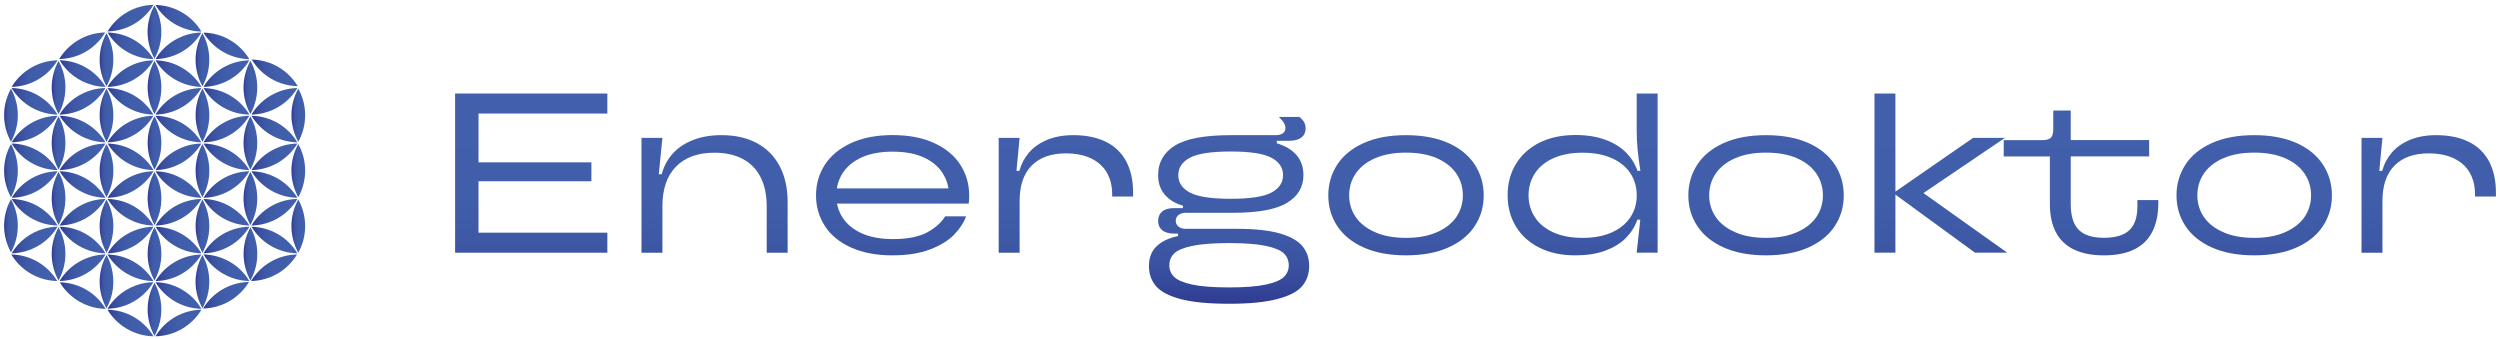 <?xml version="1.0" encoding="UTF-8"?> <svg xmlns="http://www.w3.org/2000/svg" width="332" height="45" viewBox="0 0 332 45" fill="none"> <path d="M60.438 33.55V12.42H80.657V15.08H63.547V30.9H80.657V33.56H60.438V33.55ZM63.117 24.07V21.56H78.537V24.07H63.117Z" fill="url(#paint0_linear_1419_14164)"></path> <path d="M85.188 33.549V18.309H87.968L87.487 23.139H87.877C88.138 22.129 88.608 21.239 89.278 20.469C89.948 19.699 90.838 19.079 91.948 18.629C93.058 18.179 94.338 17.949 95.808 17.949C97.638 17.949 99.207 18.299 100.518 19.009C101.828 19.709 102.827 20.729 103.537 22.059C104.237 23.389 104.598 24.979 104.598 26.829V33.559H101.818V27.399C101.818 25.889 101.547 24.599 101.007 23.539C100.467 22.469 99.677 21.659 98.638 21.109C97.597 20.559 96.347 20.279 94.877 20.279C92.688 20.279 90.987 20.889 89.778 22.119C88.567 23.349 87.968 25.109 87.968 27.399V33.559H85.188V33.549Z" fill="url(#paint1_linear_1419_14164)"></path> <path d="M118.507 33.91C116.377 33.91 114.547 33.559 113.017 32.869C111.487 32.179 110.327 31.229 109.547 30.019C108.767 28.809 108.367 27.45 108.367 25.95C108.367 24.45 108.757 23.079 109.547 21.869C110.337 20.659 111.487 19.709 113.017 19C114.547 18.299 116.387 17.939 118.537 17.939C120.687 17.939 122.527 18.29 124.057 19C125.587 19.7 126.747 20.659 127.527 21.869C128.307 23.079 128.707 24.439 128.707 25.95C128.707 26.309 128.687 26.669 128.647 27.04H110.627V25.019H126.627L126.027 26.38V25.959C126.027 24.849 125.737 23.86 125.167 22.97C124.597 22.079 123.747 21.39 122.637 20.89C121.517 20.39 120.157 20.14 118.547 20.14C116.937 20.14 115.577 20.39 114.457 20.89C113.337 21.39 112.497 22.09 111.917 22.97C111.347 23.86 111.057 24.849 111.057 25.959C111.057 27.069 111.347 28.059 111.917 28.929C112.487 29.799 113.337 30.489 114.467 31C115.597 31.5 116.967 31.75 118.567 31.75C120.517 31.75 122.037 31.449 123.127 30.859C124.217 30.269 125.007 29.559 125.517 28.73H128.297C127.997 29.57 127.457 30.39 126.697 31.169C125.937 31.95 124.867 32.609 123.497 33.13C122.117 33.65 120.457 33.91 118.507 33.91Z" fill="url(#paint2_linear_1419_14164)"></path> <path d="M132.625 33.549V18.309H135.405L134.985 22.689H135.375C135.615 21.779 136.045 20.969 136.655 20.259C137.265 19.549 138.075 18.979 139.065 18.569C140.065 18.159 141.215 17.949 142.525 17.949C144.235 17.949 145.685 18.249 146.875 18.839C148.065 19.429 148.955 20.299 149.565 21.439C150.165 22.579 150.475 23.949 150.475 25.559V26.099H147.695V25.769C147.695 24.679 147.455 23.729 146.985 22.919C146.515 22.109 145.815 21.479 144.885 21.029C143.955 20.589 142.845 20.369 141.535 20.369C139.585 20.369 138.075 20.909 137.005 21.989C135.935 23.069 135.405 24.639 135.405 26.709V33.559H132.625V33.549Z" fill="url(#paint3_linear_1419_14164)"></path> <path d="M163.208 40.339C160.488 40.339 158.358 40.129 156.798 39.719C155.238 39.309 154.148 38.729 153.518 37.999C152.898 37.269 152.578 36.379 152.578 35.359C152.578 34.249 152.908 33.369 153.578 32.719C154.238 32.069 155.198 31.609 156.448 31.349V31.019H155.908C155.218 31.019 154.698 30.869 154.338 30.569C153.978 30.269 153.798 29.859 153.798 29.329C153.798 28.809 153.978 28.399 154.338 28.089C154.698 27.779 155.218 27.639 155.908 27.639H157.088V27.309C156.078 27.029 155.278 26.539 154.688 25.859C154.098 25.179 153.798 24.309 153.798 23.259C153.798 21.569 154.538 20.259 156.018 19.339C157.498 18.409 159.988 17.949 163.488 17.949H169.378C169.818 17.949 170.148 17.869 170.378 17.689C170.598 17.519 170.708 17.289 170.708 17.009C170.708 16.789 170.638 16.559 170.508 16.329C170.378 16.099 170.148 15.829 169.828 15.529H172.548C172.868 15.769 173.088 16.019 173.208 16.269C173.328 16.519 173.388 16.789 173.388 17.069C173.388 17.569 173.198 17.969 172.828 18.259C172.458 18.549 171.898 18.699 171.158 18.699H169.558V19.029C170.708 19.369 171.578 19.899 172.188 20.609C172.788 21.319 173.098 22.209 173.098 23.249C173.098 24.819 172.378 26.049 170.928 26.929C169.478 27.819 167.068 28.259 163.688 28.259H157.468C157.068 28.259 156.748 28.359 156.498 28.559C156.258 28.759 156.138 29.019 156.138 29.339C156.138 29.639 156.258 29.889 156.498 30.089C156.738 30.289 157.058 30.389 157.468 30.389H164.318C166.688 30.389 168.588 30.599 169.988 31.009C171.398 31.419 172.388 31.989 172.978 32.709C173.558 33.429 173.858 34.299 173.858 35.309C173.858 36.359 173.548 37.249 172.938 37.979C172.328 38.709 171.238 39.289 169.668 39.699C168.068 40.129 165.928 40.339 163.208 40.339ZM163.208 38.169C165.318 38.169 166.958 38.039 168.118 37.789C169.278 37.539 170.068 37.199 170.498 36.779C170.928 36.359 171.148 35.839 171.148 35.239C171.148 34.619 170.938 34.089 170.518 33.669C170.098 33.249 169.298 32.909 168.138 32.659C166.978 32.409 165.328 32.279 163.218 32.279C161.108 32.279 159.468 32.409 158.298 32.659C157.128 32.909 156.338 33.249 155.918 33.669C155.498 34.089 155.288 34.619 155.288 35.239C155.288 35.839 155.498 36.359 155.938 36.779C156.368 37.199 157.168 37.539 158.318 37.789C159.468 38.039 161.098 38.169 163.208 38.169ZM163.448 26.399C166.028 26.399 167.828 26.119 168.848 25.569C169.878 25.019 170.388 24.249 170.388 23.259C170.388 22.269 169.878 21.499 168.848 20.949C167.818 20.399 166.018 20.119 163.448 20.119C160.848 20.119 159.038 20.399 158.018 20.949C156.988 21.499 156.478 22.269 156.478 23.259C156.478 24.249 156.988 25.019 158.018 25.569C159.038 26.119 160.848 26.399 163.448 26.399Z" fill="url(#paint4_linear_1419_14164)"></path> <path d="M186.718 33.909C184.528 33.909 182.648 33.559 181.108 32.869C179.558 32.179 178.388 31.229 177.588 30.019C176.788 28.809 176.398 27.449 176.398 25.949C176.398 24.449 176.798 23.079 177.588 21.859C178.378 20.639 179.558 19.689 181.108 18.989C182.658 18.299 184.528 17.949 186.718 17.949C188.908 17.949 190.778 18.299 192.328 18.989C193.878 19.679 195.048 20.639 195.848 21.859C196.638 23.079 197.038 24.439 197.038 25.949C197.038 27.459 196.638 28.819 195.848 30.019C195.058 31.229 193.878 32.179 192.328 32.869C190.788 33.559 188.908 33.909 186.718 33.909ZM186.718 31.589C188.328 31.589 189.698 31.339 190.838 30.829C191.978 30.329 192.828 29.649 193.408 28.809C193.978 27.959 194.268 27.009 194.268 25.939C194.268 24.869 193.978 23.909 193.408 23.059C192.838 22.209 191.978 21.529 190.838 21.019C189.698 20.519 188.328 20.269 186.718 20.269C185.108 20.269 183.738 20.519 182.598 21.019C181.458 21.519 180.608 22.199 180.028 23.059C179.448 23.919 179.168 24.879 179.168 25.939C179.168 26.999 179.458 27.959 180.028 28.809C180.598 29.649 181.458 30.329 182.598 30.829C183.738 31.339 185.108 31.589 186.718 31.589Z" fill="url(#paint5_linear_1419_14164)"></path> <path d="M209.211 33.91C207.361 33.91 205.761 33.57 204.411 32.88C203.061 32.2 202.021 31.26 201.301 30.06C200.581 28.86 200.211 27.49 200.211 25.94C200.211 24.39 200.571 23.01 201.301 21.8C202.021 20.59 203.061 19.65 204.411 18.96C205.761 18.28 207.361 17.93 209.211 17.93C210.721 17.93 212.041 18.14 213.161 18.55C214.291 18.96 215.201 19.52 215.911 20.23C216.611 20.93 217.131 21.75 217.451 22.68H217.841C217.661 21.49 217.531 20.51 217.461 19.74C217.391 18.97 217.351 18.13 217.351 17.22V12.42H220.131V33.55H217.351L217.831 29.17H217.441C217.121 30.1 216.601 30.91 215.901 31.62C215.201 32.32 214.281 32.88 213.151 33.3C212.031 33.71 210.721 33.91 209.211 33.91ZM210.171 31.59C211.701 31.59 213.001 31.34 214.081 30.85C215.161 30.36 215.971 29.68 216.531 28.83C217.081 27.98 217.361 27.01 217.361 25.95C217.361 24.86 217.081 23.89 216.531 23.04C215.981 22.19 215.161 21.51 214.081 21.02C213.001 20.53 211.701 20.28 210.171 20.28C208.641 20.28 207.341 20.53 206.261 21.02C205.181 21.51 204.371 22.19 203.821 23.04C203.271 23.9 202.991 24.87 202.991 25.95C202.991 27.02 203.271 27.98 203.821 28.83C204.371 29.68 205.191 30.36 206.261 30.85C207.341 31.34 208.641 31.59 210.171 31.59Z" fill="url(#paint6_linear_1419_14164)"></path> <path d="M234.531 33.909C232.341 33.909 230.461 33.559 228.921 32.869C227.371 32.179 226.201 31.229 225.401 30.019C224.601 28.809 224.211 27.449 224.211 25.949C224.211 24.449 224.611 23.079 225.401 21.859C226.191 20.639 227.371 19.689 228.921 18.989C230.471 18.299 232.341 17.949 234.531 17.949C236.721 17.949 238.591 18.299 240.141 18.989C241.691 19.679 242.861 20.639 243.661 21.859C244.461 23.079 244.851 24.439 244.851 25.949C244.851 27.459 244.451 28.819 243.661 30.019C242.871 31.229 241.691 32.179 240.141 32.869C238.591 33.559 236.721 33.909 234.531 33.909ZM234.531 31.589C236.141 31.589 237.511 31.339 238.651 30.829C239.791 30.329 240.641 29.649 241.221 28.809C241.791 27.959 242.081 27.009 242.081 25.939C242.081 24.869 241.791 23.909 241.221 23.059C240.651 22.209 239.791 21.529 238.651 21.019C237.511 20.519 236.141 20.269 234.531 20.269C232.921 20.269 231.551 20.519 230.411 21.019C229.271 21.519 228.421 22.199 227.841 23.059C227.261 23.919 226.981 24.879 226.981 25.939C226.981 26.999 227.271 27.959 227.841 28.809C228.411 29.649 229.271 30.329 230.411 30.829C231.551 31.339 232.921 31.589 234.531 31.589Z" fill="url(#paint7_linear_1419_14164)"></path> <path d="M248.93 33.55V12.42H251.71V33.55H248.93ZM262.27 33.55L251.43 25.64L262.02 18.31H266.25L254.84 26.04V25.22L266.55 33.55H262.27Z" fill="url(#paint8_linear_1419_14164)"></path> <path d="M279.404 33.91C277.814 33.91 276.484 33.65 275.424 33.14C274.354 32.63 273.554 31.86 273.024 30.85C272.494 29.83 272.224 28.59 272.224 27.12V20.78H266.094V18.61H271.194C271.754 18.61 272.144 18.5 272.354 18.29C272.564 18.08 272.674 17.69 272.674 17.13V14.68H274.994V18.6H285.404V20.77H274.994V27.11C274.994 28.16 275.154 29.01 275.464 29.66C275.774 30.31 276.254 30.8 276.894 31.11C277.534 31.42 278.374 31.58 279.404 31.58C280.434 31.58 281.274 31.43 281.924 31.13C282.574 30.83 283.064 30.38 283.374 29.77C283.684 29.16 283.844 28.4 283.844 27.48V26.57H286.624V26.93C286.624 28.46 286.354 29.74 285.824 30.78C285.294 31.82 284.494 32.6 283.424 33.12C282.354 33.65 281.014 33.91 279.404 33.91Z" fill="url(#paint9_linear_1419_14164)"></path> <path d="M299.359 33.909C297.169 33.909 295.289 33.559 293.749 32.869C292.199 32.179 291.029 31.229 290.229 30.019C289.429 28.809 289.039 27.449 289.039 25.949C289.039 24.449 289.439 23.079 290.229 21.859C291.019 20.639 292.199 19.689 293.749 18.989C295.299 18.299 297.169 17.949 299.359 17.949C301.549 17.949 303.419 18.299 304.969 18.989C306.519 19.679 307.689 20.639 308.489 21.859C309.279 23.079 309.679 24.439 309.679 25.949C309.679 27.459 309.279 28.819 308.489 30.019C307.699 31.229 306.519 32.179 304.969 32.869C303.429 33.559 301.559 33.909 299.359 33.909ZM299.359 31.589C300.969 31.589 302.339 31.339 303.479 30.829C304.619 30.329 305.469 29.649 306.049 28.809C306.619 27.959 306.909 27.009 306.909 25.939C306.909 24.869 306.619 23.909 306.049 23.059C305.479 22.209 304.619 21.529 303.479 21.019C302.339 20.519 300.969 20.269 299.359 20.269C297.749 20.269 296.379 20.519 295.239 21.019C294.099 21.519 293.249 22.199 292.669 23.059C292.089 23.919 291.809 24.879 291.809 25.939C291.809 26.999 292.099 27.959 292.669 28.809C293.239 29.649 294.099 30.329 295.239 30.829C296.379 31.339 297.749 31.589 299.359 31.589Z" fill="url(#paint10_linear_1419_14164)"></path> <path d="M313.609 33.549V18.309H316.389L315.969 22.689H316.359C316.599 21.779 317.029 20.969 317.639 20.259C318.249 19.549 319.059 18.979 320.049 18.569C321.039 18.159 322.199 17.949 323.509 17.949C325.219 17.949 326.669 18.249 327.859 18.839C329.049 19.429 329.939 20.299 330.549 21.439C331.149 22.579 331.459 23.949 331.459 25.559V26.099H328.679V25.769C328.679 24.679 328.439 23.729 327.969 22.919C327.499 22.099 326.799 21.479 325.869 21.029C324.939 20.589 323.829 20.369 322.519 20.369C320.569 20.369 319.059 20.909 317.989 21.989C316.919 23.069 316.389 24.639 316.389 26.709V33.559H313.609V33.549Z" fill="url(#paint11_linear_1419_14164)"></path> <path d="M20.648 22.59C21.898 20.511 24.168 19.11 26.748 19.061C25.498 21.14 23.238 22.541 20.648 22.59Z" fill="url(#paint12_linear_1419_14164)"></path> <path d="M20.519 22.511C19.939 21.461 19.609 20.261 19.609 18.981C19.609 17.701 19.939 16.501 20.519 15.451C21.099 16.501 21.429 17.701 21.429 18.981C21.429 20.261 21.099 21.461 20.519 22.511Z" fill="url(#paint13_linear_1419_14164)"></path> <path d="M20.389 22.59C17.799 22.541 15.539 21.14 14.289 19.061C16.869 19.11 19.129 20.511 20.389 22.59Z" fill="url(#paint14_linear_1419_14164)"></path> <path d="M20.389 22.74C19.139 24.82 16.869 26.22 14.289 26.27C15.539 24.19 17.799 22.79 20.389 22.74Z" fill="url(#paint15_linear_1419_14164)"></path> <path d="M19.609 26.35C19.609 25.07 19.939 23.87 20.519 22.82C21.099 23.87 21.429 25.07 21.429 26.35C21.429 27.63 21.099 28.83 20.519 29.88C19.939 28.83 19.609 27.63 19.609 26.35Z" fill="url(#paint16_linear_1419_14164)"></path> <path d="M26.756 26.27C24.166 26.22 21.906 24.82 20.656 22.74C23.236 22.79 25.496 24.19 26.756 26.27Z" fill="url(#paint17_linear_1419_14164)"></path> <path d="M25.977 22.661C25.977 21.381 26.307 20.181 26.887 19.131C27.467 20.181 27.797 21.381 27.797 22.661C27.797 23.941 27.467 25.141 26.887 26.191C26.307 25.151 25.977 23.941 25.977 22.661Z" fill="url(#paint18_linear_1419_14164)"></path> <path d="M38.703 22.661C38.703 21.381 39.033 20.181 39.613 19.131C40.193 20.181 40.523 21.381 40.523 22.661C40.523 23.941 40.193 25.141 39.613 26.191C39.043 25.151 38.703 23.941 38.703 22.661Z" fill="url(#paint19_linear_1419_14164)"></path> <path d="M20.648 15.371C23.238 15.421 25.498 16.821 26.748 18.901C24.168 18.861 21.908 17.451 20.648 15.371Z" fill="url(#paint20_linear_1419_14164)"></path> <path d="M27.016 4.33C29.606 4.38 31.866 5.78 33.116 7.86C30.536 7.81 28.276 6.41 27.016 4.33Z" fill="url(#paint21_linear_1419_14164)"></path> <path d="M20.648 0.66C23.238 0.71 25.498 2.11 26.748 4.19C24.168 4.14 21.908 2.74 20.648 0.66Z" fill="url(#paint22_linear_1419_14164)"></path> <path d="M14.273 18.901C15.523 16.821 17.793 15.421 20.373 15.371C19.123 17.451 16.863 18.861 14.273 18.901Z" fill="url(#paint23_linear_1419_14164)"></path> <path d="M15.054 22.661C15.054 23.941 14.724 25.141 14.144 26.191C13.564 25.141 13.234 23.941 13.234 22.661C13.234 21.381 13.564 20.181 14.144 19.131C14.724 20.181 15.054 21.391 15.054 22.661Z" fill="url(#paint24_linear_1419_14164)"></path> <path d="M2.367 22.661C2.367 23.941 2.037 25.141 1.457 26.191C0.877 25.141 0.547 23.941 0.547 22.661C0.547 21.381 0.877 20.181 1.457 19.131C2.037 20.181 2.367 21.391 2.367 22.661Z" fill="url(#paint25_linear_1419_14164)"></path> <path d="M20.389 29.95C17.799 29.9 15.539 28.5 14.289 26.42C16.869 26.47 19.129 27.88 20.389 29.95Z" fill="url(#paint26_linear_1419_14164)"></path> <path d="M14.037 41.02C11.447 40.97 9.188 39.57 7.938 37.49C10.527 37.54 12.787 38.94 14.037 41.02Z" fill="url(#paint27_linear_1419_14164)"></path> <path d="M26.756 26.42C25.496 28.5 23.236 29.9 20.656 29.95C21.906 27.87 24.166 26.47 26.756 26.42Z" fill="url(#paint28_linear_1419_14164)"></path> <path d="M33.069 37.441C31.809 39.521 29.549 40.921 26.969 40.971C28.219 38.891 30.479 37.491 33.069 37.441Z" fill="url(#paint29_linear_1419_14164)"></path> <path d="M33.123 22.74C31.873 24.82 29.603 26.22 27.023 26.27C28.273 24.19 30.533 22.79 33.123 22.74Z" fill="url(#paint30_linear_1419_14164)"></path> <path d="M39.444 33.791C38.194 35.871 35.924 37.271 33.344 37.321C34.594 35.241 36.854 33.841 39.444 33.791Z" fill="url(#paint31_linear_1419_14164)"></path> <path d="M27.016 19.061C29.606 19.11 31.866 20.511 33.116 22.59C30.536 22.541 28.276 21.14 27.016 19.061Z" fill="url(#paint32_linear_1419_14164)"></path> <path d="M33.438 7.91C36.028 7.96 38.288 9.36 39.538 11.44C36.958 11.4 34.688 9.99 33.438 7.91Z" fill="url(#paint33_linear_1419_14164)"></path> <path d="M25.977 15.302C25.977 14.021 26.307 12.822 26.887 11.771C27.467 12.822 27.797 14.021 27.797 15.302C27.797 16.581 27.467 17.782 26.887 18.831C26.307 17.782 25.977 16.581 25.977 15.302Z" fill="url(#paint34_linear_1419_14164)"></path> <path d="M38.703 15.302C38.703 14.021 39.033 12.822 39.613 11.771C40.193 12.822 40.523 14.021 40.523 15.302C40.523 16.581 40.193 17.782 39.613 18.831C39.043 17.782 38.703 16.581 38.703 15.302Z" fill="url(#paint35_linear_1419_14164)"></path> <path d="M20.648 15.221C21.898 13.141 24.168 11.741 26.748 11.691C25.498 13.771 23.238 15.171 20.648 15.221Z" fill="url(#paint36_linear_1419_14164)"></path> <path d="M14.289 4.171C15.539 2.091 17.809 0.691 20.389 0.641C19.129 2.721 16.869 4.121 14.289 4.171Z" fill="url(#paint37_linear_1419_14164)"></path> <path d="M14.273 11.691C16.863 11.741 19.123 13.141 20.373 15.221C17.793 15.171 15.533 13.771 14.273 11.691Z" fill="url(#paint38_linear_1419_14164)"></path> <path d="M15.054 15.302C15.054 16.581 14.724 17.782 14.144 18.831C13.564 17.782 13.234 16.581 13.234 15.302C13.234 14.021 13.564 12.822 14.144 11.771C14.724 12.812 15.054 14.021 15.054 15.302Z" fill="url(#paint39_linear_1419_14164)"></path> <path d="M2.367 15.302C2.367 16.581 2.037 17.782 1.457 18.831C0.877 17.782 0.547 16.581 0.547 15.302C0.547 14.021 0.877 12.822 1.457 11.771C2.037 12.812 2.367 14.021 2.367 15.302Z" fill="url(#paint40_linear_1419_14164)"></path> <path d="M7.906 22.59C9.156 20.511 11.426 19.11 14.006 19.061C12.756 21.14 10.496 22.541 7.906 22.59Z" fill="url(#paint41_linear_1419_14164)"></path> <path d="M1.547 11.54C2.797 9.46 5.067 8.06 7.647 8.01C6.387 10.09 4.127 11.49 1.547 11.54Z" fill="url(#paint42_linear_1419_14164)"></path> <path d="M14.014 26.27C11.424 26.22 9.164 24.82 7.914 22.74C10.494 22.79 12.754 24.19 14.014 26.27Z" fill="url(#paint43_linear_1419_14164)"></path> <path d="M7.6 37.321C5.01 37.271 2.75 35.871 1.5 33.791C4.08 33.841 6.35 35.241 7.6 37.321Z" fill="url(#paint44_linear_1419_14164)"></path> <path d="M15.054 30.03C15.054 31.31 14.724 32.51 14.144 33.56C13.564 32.51 13.234 31.31 13.234 30.03C13.234 28.75 13.564 27.55 14.144 26.5C14.724 27.55 15.054 28.75 15.054 30.03Z" fill="url(#paint45_linear_1419_14164)"></path> <path d="M2.367 29.981C2.367 31.261 2.037 32.461 1.457 33.511C0.877 32.461 0.547 31.261 0.547 29.981C0.547 28.701 0.877 27.501 1.457 26.451C2.037 27.501 2.367 28.701 2.367 29.981Z" fill="url(#paint46_linear_1419_14164)"></path> <path d="M20.389 30.111C19.139 32.191 16.869 33.591 14.289 33.641C15.539 31.561 17.799 30.161 20.389 30.111Z" fill="url(#paint47_linear_1419_14164)"></path> <path d="M26.756 33.641C24.166 33.591 21.906 32.191 20.656 30.111C23.236 30.161 25.496 31.561 26.756 33.641Z" fill="url(#paint48_linear_1419_14164)"></path> <path d="M25.977 30.03C25.977 28.75 26.307 27.55 26.887 26.5C27.467 27.55 27.797 28.75 27.797 30.03C27.797 31.31 27.467 32.51 26.887 33.56C26.307 32.51 25.977 31.31 25.977 30.03Z" fill="url(#paint49_linear_1419_14164)"></path> <path d="M38.703 30.03C38.703 28.75 39.033 27.55 39.613 26.5C40.193 27.55 40.523 28.75 40.523 30.03C40.523 31.31 40.193 32.51 39.613 33.56C39.043 32.51 38.703 31.31 38.703 30.03Z" fill="url(#paint50_linear_1419_14164)"></path> <path d="M33.123 29.95C30.533 29.9 28.273 28.5 27.023 26.42C29.603 26.47 31.863 27.88 33.123 29.95Z" fill="url(#paint51_linear_1419_14164)"></path> <path d="M27.016 18.901C28.276 16.821 30.536 15.421 33.116 15.371C31.866 17.451 29.606 18.861 27.016 18.901Z" fill="url(#paint52_linear_1419_14164)"></path> <path d="M20.519 15.14C19.939 14.09 19.609 12.89 19.609 11.61C19.609 10.33 19.939 9.13 20.519 8.08C21.099 9.13 21.429 10.33 21.429 11.61C21.429 12.89 21.099 14.1 20.519 15.14Z" fill="url(#paint53_linear_1419_14164)"></path> <path d="M14.014 18.901C11.424 18.851 9.164 17.451 7.914 15.371C10.494 15.421 12.754 16.821 14.014 18.901Z" fill="url(#paint54_linear_1419_14164)"></path> <path d="M14.014 26.42C12.764 28.5 10.494 29.9 7.914 29.95C9.164 27.87 11.424 26.47 14.014 26.42Z" fill="url(#paint55_linear_1419_14164)"></path> <path d="M20.519 30.191C21.099 31.241 21.429 32.441 21.429 33.721C21.429 35.001 21.099 36.201 20.519 37.251C19.939 36.201 19.609 35.001 19.609 33.721C19.609 32.441 19.939 31.231 20.519 30.191Z" fill="url(#paint56_linear_1419_14164)"></path> <path d="M32.344 26.35C32.344 25.07 32.674 23.87 33.254 22.82C33.834 23.87 34.164 25.07 34.164 26.35C34.164 27.63 33.834 28.83 33.254 29.88C32.674 28.83 32.344 27.63 32.344 26.35Z" fill="url(#paint57_linear_1419_14164)"></path> <path d="M32.344 18.981C32.344 17.701 32.674 16.501 33.254 15.451C33.834 16.501 34.164 17.701 34.164 18.981C34.164 20.261 33.834 21.461 33.254 22.511C32.674 21.461 32.344 20.261 32.344 18.981Z" fill="url(#paint58_linear_1419_14164)"></path> <path d="M29.613 14.251C28.503 13.611 27.633 12.721 27.023 11.691C29.613 11.741 31.873 13.141 33.123 15.221C31.923 15.201 30.713 14.891 29.613 14.251Z" fill="url(#paint59_linear_1419_14164)"></path> <path d="M23.246 10.56C22.136 9.92 21.266 9.03 20.656 8.01C23.236 8.06 25.496 9.46 26.756 11.54C25.556 11.52 24.346 11.2 23.246 10.56Z" fill="url(#paint60_linear_1419_14164)"></path> <path d="M17.783 10.56C16.693 11.19 15.493 11.52 14.273 11.54C15.523 9.46 17.793 8.05 20.383 8.01C19.763 9.06 18.873 9.93 17.783 10.56Z" fill="url(#paint61_linear_1419_14164)"></path> <path d="M11.416 14.251C10.306 14.891 9.106 15.201 7.906 15.221C9.156 13.141 11.426 11.741 14.006 11.691C13.396 12.721 12.526 13.611 11.416 14.251Z" fill="url(#paint62_linear_1419_14164)"></path> <path d="M11.377 6.871C10.267 7.511 9.067 7.821 7.867 7.841C9.117 5.761 11.387 4.361 13.967 4.311C13.357 5.341 12.477 6.231 11.377 6.871Z" fill="url(#paint63_linear_1419_14164)"></path> <path d="M8.687 18.981C8.687 20.261 8.357 21.461 7.777 22.511C7.197 21.461 6.867 20.261 6.867 18.981C6.867 17.701 7.197 16.501 7.777 15.451C8.357 16.501 8.687 17.701 8.687 18.981Z" fill="url(#paint64_linear_1419_14164)"></path> <path d="M8.687 26.35C8.687 27.63 8.357 28.83 7.777 29.88C7.197 28.83 6.867 27.63 6.867 26.35C6.867 25.07 7.197 23.87 7.777 22.82C8.357 23.87 8.687 25.07 8.687 26.35Z" fill="url(#paint65_linear_1419_14164)"></path> <path d="M11.416 31.081C12.506 31.711 13.386 32.591 14.016 33.641C11.426 33.591 9.156 32.191 7.906 30.111C9.126 30.121 10.336 30.451 11.416 31.081Z" fill="url(#paint66_linear_1419_14164)"></path> <path d="M17.783 34.771C18.873 35.401 19.753 36.281 20.383 37.331C17.793 37.281 15.533 35.881 14.273 33.801C15.473 33.811 16.683 34.131 17.783 34.771Z" fill="url(#paint67_linear_1419_14164)"></path> <path d="M23.248 34.771C24.348 34.131 25.558 33.821 26.748 33.801C25.498 35.881 23.238 37.281 20.648 37.331C21.268 36.301 22.138 35.411 23.248 34.771Z" fill="url(#paint68_linear_1419_14164)"></path> <path d="M17.783 42.101C18.873 42.731 19.753 43.611 20.383 44.661C17.793 44.611 15.533 43.211 14.273 41.131C15.473 41.151 16.683 41.461 17.783 42.101Z" fill="url(#paint69_linear_1419_14164)"></path> <path d="M23.248 42.101C24.348 41.461 25.558 41.151 26.748 41.131C25.498 43.211 23.238 44.611 20.648 44.661C21.268 43.631 22.138 42.741 23.248 42.101Z" fill="url(#paint70_linear_1419_14164)"></path> <path d="M27.016 33.641C27.646 32.591 28.526 31.711 29.616 31.081C30.726 30.441 31.926 30.131 33.126 30.111C31.866 32.191 29.606 33.591 27.016 33.641Z" fill="url(#paint71_linear_1419_14164)"></path> <path d="M33.391 29.95C34.011 28.92 34.881 28.03 35.991 27.39C37.061 26.77 38.271 26.44 39.501 26.42C38.241 28.51 35.981 29.91 33.391 29.95Z" fill="url(#paint72_linear_1419_14164)"></path> <path d="M33.391 22.74C35.981 22.79 38.241 24.19 39.491 26.27C36.911 26.22 34.651 24.82 33.391 22.74Z" fill="url(#paint73_linear_1419_14164)"></path> <path d="M39.498 19.061C38.248 21.14 35.978 22.541 33.398 22.59C34.648 20.511 36.908 19.11 39.498 19.061Z" fill="url(#paint74_linear_1419_14164)"></path> <path d="M33.391 15.371C35.981 15.421 38.241 16.821 39.491 18.901C36.911 18.861 34.651 17.451 33.391 15.371Z" fill="url(#paint75_linear_1419_14164)"></path> <path d="M33.391 15.221C34.641 13.141 36.911 11.741 39.491 11.691C38.161 13.911 35.821 15.171 33.391 15.221Z" fill="url(#paint76_linear_1419_14164)"></path> <path d="M32.344 11.61C32.344 10.38 32.664 9.16 33.254 8.08C33.834 9.13 34.164 10.33 34.164 11.61C34.164 12.89 33.834 14.09 33.254 15.14C32.674 14.1 32.344 12.89 32.344 11.61Z" fill="url(#paint77_linear_1419_14164)"></path> <path d="M27.016 11.54C28.266 9.46 30.536 8.06 33.116 8.01C31.786 10.23 29.446 11.49 27.016 11.54Z" fill="url(#paint78_linear_1419_14164)"></path> <path d="M26.884 4.4C27.464 5.45 27.794 6.65 27.794 7.93C27.794 9.21 27.464 10.41 26.884 11.46C25.714 9.33 25.634 6.67 26.884 4.4Z" fill="url(#paint79_linear_1419_14164)"></path> <path d="M20.648 7.85C21.898 5.77 24.168 4.37 26.748 4.32C25.418 6.54 23.078 7.8 20.648 7.85Z" fill="url(#paint80_linear_1419_14164)"></path> <path d="M16.879 6.88C15.809 6.26 14.919 5.38 14.289 4.32C16.879 4.37 19.139 5.77 20.389 7.85C19.189 7.83 17.989 7.52 16.879 6.88Z" fill="url(#paint81_linear_1419_14164)"></path> <path d="M14.144 11.46C13.564 10.41 13.234 9.21 13.234 7.93C13.234 6.65 13.564 5.45 14.144 4.4C15.394 6.67 15.314 9.33 14.144 11.46Z" fill="url(#paint82_linear_1419_14164)"></path> <path d="M12.264 11.29C10.434 10.8 8.894 9.64 7.914 8C10.504 8.05 12.764 9.45 14.024 11.54C13.434 11.53 12.844 11.45 12.264 11.29Z" fill="url(#paint83_linear_1419_14164)"></path> <path d="M8.437 13.5C8.287 14.08 8.057 14.63 7.777 15.15C7.197 14.1 6.867 12.9 6.867 11.62C6.867 10.34 7.197 9.14 7.777 8.09C8.697 9.74 8.937 11.66 8.437 13.5Z" fill="url(#paint84_linear_1419_14164)"></path> <path d="M1.539 11.691C4.129 11.741 6.389 13.141 7.639 15.221C5.219 15.171 2.879 13.911 1.539 11.691Z" fill="url(#paint85_linear_1419_14164)"></path> <path d="M5.049 17.931C3.979 18.551 2.769 18.881 1.539 18.901C2.799 16.821 5.059 15.421 7.649 15.371C7.019 16.421 6.139 17.301 5.049 17.931Z" fill="url(#paint86_linear_1419_14164)"></path> <path d="M7.647 22.59C5.057 22.541 2.797 21.14 1.547 19.061C4.127 19.11 6.387 20.511 7.647 22.59Z" fill="url(#paint87_linear_1419_14164)"></path> <path d="M1.547 26.27C2.797 24.19 5.067 22.79 7.647 22.74C6.387 24.82 4.127 26.22 1.547 26.27Z" fill="url(#paint88_linear_1419_14164)"></path> <path d="M7.647 29.95C5.057 29.9 2.797 28.5 1.547 26.42C4.127 26.47 6.387 27.88 7.647 29.95Z" fill="url(#paint89_linear_1419_14164)"></path> <path d="M8.687 33.721C8.687 34.951 8.367 36.171 7.777 37.251C7.197 36.201 6.867 35.001 6.867 33.721C6.867 32.441 7.197 31.241 7.777 30.191C8.357 31.231 8.687 32.441 8.687 33.721Z" fill="url(#paint90_linear_1419_14164)"></path> <path d="M14.014 33.791C12.764 35.871 10.494 37.271 7.914 37.321C9.244 35.101 11.584 33.841 14.014 33.791Z" fill="url(#paint91_linear_1419_14164)"></path> <path d="M14.804 35.511C15.294 37.351 15.064 39.261 14.144 40.931C13.564 39.881 13.234 38.681 13.234 37.401C13.234 36.121 13.564 34.911 14.144 33.871C14.434 34.381 14.654 34.931 14.804 35.511Z" fill="url(#paint92_linear_1419_14164)"></path> <path d="M18.626 37.721C19.206 37.561 19.796 37.481 20.376 37.471C19.126 39.551 16.856 40.961 14.266 41.001C15.256 39.381 16.796 38.211 18.626 37.721Z" fill="url(#paint93_linear_1419_14164)"></path> <path d="M24.158 38.45C25.228 39.071 26.118 39.95 26.748 41.011C24.158 40.961 21.898 39.56 20.648 37.48C21.868 37.49 23.068 37.821 24.158 38.45Z" fill="url(#paint94_linear_1419_14164)"></path> <path d="M26.224 35.511C26.384 34.931 26.605 34.381 26.884 33.871C27.465 34.921 27.794 36.121 27.794 37.401C27.794 38.681 27.465 39.881 26.884 40.931C25.965 39.271 25.724 37.351 26.224 35.511Z" fill="url(#paint95_linear_1419_14164)"></path> <path d="M33.123 37.321C30.543 37.271 28.273 35.871 27.023 33.791C29.443 33.841 31.783 35.101 33.123 37.321Z" fill="url(#paint96_linear_1419_14164)"></path> <path d="M33.259 30.191C33.839 31.241 34.169 32.441 34.169 33.721C34.169 35.001 33.839 36.201 33.259 37.251C32.009 34.981 32.089 32.311 33.259 30.191Z" fill="url(#paint97_linear_1419_14164)"></path> <path d="M39.498 33.641C36.908 33.591 34.648 32.191 33.398 30.111C35.818 30.161 38.158 31.421 39.498 33.641Z" fill="url(#paint98_linear_1419_14164)"></path> <path d="M20.513 7.781C19.343 5.651 19.253 2.991 20.513 0.721C21.433 2.381 21.673 4.301 21.183 6.141C21.023 6.721 20.803 7.271 20.513 7.781Z" fill="url(#paint99_linear_1419_14164)"></path> <path d="M7.649 30.102C6.399 32.182 4.129 33.592 1.539 33.642C2.519 32.012 4.059 30.852 5.889 30.352C6.479 30.202 7.069 30.112 7.649 30.102Z" fill="url(#paint100_linear_1419_14164)"></path> <path d="M20.517 37.551C20.797 38.061 21.027 38.611 21.177 39.191C21.667 41.031 21.437 42.951 20.517 44.611C19.267 42.341 19.347 39.681 20.517 37.551Z" fill="url(#paint101_linear_1419_14164)"></path> <defs> <linearGradient id="paint0_linear_1419_14164" x1="70.544" y1="40.907" x2="70.544" y2="12.934" gradientUnits="userSpaceOnUse"> <stop stop-color="#2D368F"></stop> <stop offset="0.034" stop-color="#303D93"></stop> <stop offset="0.123" stop-color="#364A9B"></stop> <stop offset="0.227" stop-color="#3B53A2"></stop> <stop offset="0.354" stop-color="#3E5AA7"></stop> <stop offset="0.531" stop-color="#405EAA"></stop> <stop offset="1" stop-color="#415FAB"></stop> </linearGradient> <linearGradient id="paint1_linear_1419_14164" x1="94.886" y1="40.906" x2="94.886" y2="12.933" gradientUnits="userSpaceOnUse"> <stop stop-color="#2D368F"></stop> <stop offset="0.034" stop-color="#303D93"></stop> <stop offset="0.123" stop-color="#364A9B"></stop> <stop offset="0.227" stop-color="#3B53A2"></stop> <stop offset="0.354" stop-color="#3E5AA7"></stop> <stop offset="0.531" stop-color="#405EAA"></stop> <stop offset="1" stop-color="#415FAB"></stop> </linearGradient> <linearGradient id="paint2_linear_1419_14164" x1="118.534" y1="40.906" x2="118.534" y2="12.933" gradientUnits="userSpaceOnUse"> <stop stop-color="#2D368F"></stop> <stop offset="0.034" stop-color="#303D93"></stop> <stop offset="0.123" stop-color="#364A9B"></stop> <stop offset="0.227" stop-color="#3B53A2"></stop> <stop offset="0.354" stop-color="#3E5AA7"></stop> <stop offset="0.531" stop-color="#405EAA"></stop> <stop offset="1" stop-color="#415FAB"></stop> </linearGradient> <linearGradient id="paint3_linear_1419_14164" x1="141.546" y1="40.906" x2="141.546" y2="12.933" gradientUnits="userSpaceOnUse"> <stop stop-color="#2D368F"></stop> <stop offset="0.034" stop-color="#303D93"></stop> <stop offset="0.123" stop-color="#364A9B"></stop> <stop offset="0.227" stop-color="#3B53A2"></stop> <stop offset="0.354" stop-color="#3E5AA7"></stop> <stop offset="0.531" stop-color="#405EAA"></stop> <stop offset="1" stop-color="#415FAB"></stop> </linearGradient> <linearGradient id="paint4_linear_1419_14164" x1="163.206" y1="40.906" x2="163.206" y2="12.933" gradientUnits="userSpaceOnUse"> <stop stop-color="#2D368F"></stop> <stop offset="0.034" stop-color="#303D93"></stop> <stop offset="0.123" stop-color="#364A9B"></stop> <stop offset="0.227" stop-color="#3B53A2"></stop> <stop offset="0.354" stop-color="#3E5AA7"></stop> <stop offset="0.531" stop-color="#405EAA"></stop> <stop offset="1" stop-color="#415FAB"></stop> </linearGradient> <linearGradient id="paint5_linear_1419_14164" x1="186.72" y1="40.906" x2="186.72" y2="12.933" gradientUnits="userSpaceOnUse"> <stop stop-color="#2D368F"></stop> <stop offset="0.034" stop-color="#303D93"></stop> <stop offset="0.123" stop-color="#364A9B"></stop> <stop offset="0.227" stop-color="#3B53A2"></stop> <stop offset="0.354" stop-color="#3E5AA7"></stop> <stop offset="0.531" stop-color="#405EAA"></stop> <stop offset="1" stop-color="#415FAB"></stop> </linearGradient> <linearGradient id="paint6_linear_1419_14164" x1="210.174" y1="40.907" x2="210.174" y2="12.934" gradientUnits="userSpaceOnUse"> <stop stop-color="#2D368F"></stop> <stop offset="0.034" stop-color="#303D93"></stop> <stop offset="0.123" stop-color="#364A9B"></stop> <stop offset="0.227" stop-color="#3B53A2"></stop> <stop offset="0.354" stop-color="#3E5AA7"></stop> <stop offset="0.531" stop-color="#405EAA"></stop> <stop offset="1" stop-color="#415FAB"></stop> </linearGradient> <linearGradient id="paint7_linear_1419_14164" x1="234.53" y1="40.906" x2="234.53" y2="12.933" gradientUnits="userSpaceOnUse"> <stop stop-color="#2D368F"></stop> <stop offset="0.034" stop-color="#303D93"></stop> <stop offset="0.123" stop-color="#364A9B"></stop> <stop offset="0.227" stop-color="#3B53A2"></stop> <stop offset="0.354" stop-color="#3E5AA7"></stop> <stop offset="0.531" stop-color="#405EAA"></stop> <stop offset="1" stop-color="#415FAB"></stop> </linearGradient> <linearGradient id="paint8_linear_1419_14164" x1="257.74" y1="40.907" x2="257.74" y2="12.934" gradientUnits="userSpaceOnUse"> <stop stop-color="#2D368F"></stop> <stop offset="0.034" stop-color="#303D93"></stop> <stop offset="0.123" stop-color="#364A9B"></stop> <stop offset="0.227" stop-color="#3B53A2"></stop> <stop offset="0.354" stop-color="#3E5AA7"></stop> <stop offset="0.531" stop-color="#405EAA"></stop> <stop offset="1" stop-color="#415FAB"></stop> </linearGradient> <linearGradient id="paint9_linear_1419_14164" x1="276.358" y1="40.907" x2="276.358" y2="12.933" gradientUnits="userSpaceOnUse"> <stop stop-color="#2D368F"></stop> <stop offset="0.034" stop-color="#303D93"></stop> <stop offset="0.123" stop-color="#364A9B"></stop> <stop offset="0.227" stop-color="#3B53A2"></stop> <stop offset="0.354" stop-color="#3E5AA7"></stop> <stop offset="0.531" stop-color="#405EAA"></stop> <stop offset="1" stop-color="#415FAB"></stop> </linearGradient> <linearGradient id="paint10_linear_1419_14164" x1="299.363" y1="40.906" x2="299.363" y2="12.933" gradientUnits="userSpaceOnUse"> <stop stop-color="#2D368F"></stop> <stop offset="0.034" stop-color="#303D93"></stop> <stop offset="0.123" stop-color="#364A9B"></stop> <stop offset="0.227" stop-color="#3B53A2"></stop> <stop offset="0.354" stop-color="#3E5AA7"></stop> <stop offset="0.531" stop-color="#405EAA"></stop> <stop offset="1" stop-color="#415FAB"></stop> </linearGradient> <linearGradient id="paint11_linear_1419_14164" x1="322.527" y1="40.906" x2="322.527" y2="12.933" gradientUnits="userSpaceOnUse"> <stop stop-color="#2D368F"></stop> <stop offset="0.034" stop-color="#303D93"></stop> <stop offset="0.123" stop-color="#364A9B"></stop> <stop offset="0.227" stop-color="#3B53A2"></stop> <stop offset="0.354" stop-color="#3E5AA7"></stop> <stop offset="0.531" stop-color="#405EAA"></stop> <stop offset="1" stop-color="#415FAB"></stop> </linearGradient> <linearGradient id="paint12_linear_1419_14164" x1="20.652" y1="20.823" x2="26.755" y2="20.823" gradientUnits="userSpaceOnUse"> <stop stop-color="#2D368F"></stop> <stop offset="0.034" stop-color="#303D93"></stop> <stop offset="0.123" stop-color="#364A9B"></stop> <stop offset="0.227" stop-color="#3B53A2"></stop> <stop offset="0.354" stop-color="#3E5AA7"></stop> <stop offset="0.531" stop-color="#405EAA"></stop> <stop offset="1" stop-color="#415FAB"></stop> </linearGradient> <linearGradient id="paint13_linear_1419_14164" x1="19.607" y1="18.982" x2="21.432" y2="18.982" gradientUnits="userSpaceOnUse"> <stop stop-color="#2D368F"></stop> <stop offset="0.034" stop-color="#303D93"></stop> <stop offset="0.123" stop-color="#364A9B"></stop> <stop offset="0.227" stop-color="#3B53A2"></stop> <stop offset="0.354" stop-color="#3E5AA7"></stop> <stop offset="0.531" stop-color="#405EAA"></stop> <stop offset="1" stop-color="#415FAB"></stop> </linearGradient> <linearGradient id="paint14_linear_1419_14164" x1="14.283" y1="20.823" x2="20.386" y2="20.823" gradientUnits="userSpaceOnUse"> <stop stop-color="#2D368F"></stop> <stop offset="0.034" stop-color="#303D93"></stop> <stop offset="0.123" stop-color="#364A9B"></stop> <stop offset="0.227" stop-color="#3B53A2"></stop> <stop offset="0.354" stop-color="#3E5AA7"></stop> <stop offset="0.531" stop-color="#405EAA"></stop> <stop offset="1" stop-color="#415FAB"></stop> </linearGradient> <linearGradient id="paint15_linear_1419_14164" x1="14.283" y1="24.506" x2="20.386" y2="24.506" gradientUnits="userSpaceOnUse"> <stop stop-color="#2D368F"></stop> <stop offset="0.034" stop-color="#303D93"></stop> <stop offset="0.123" stop-color="#364A9B"></stop> <stop offset="0.227" stop-color="#3B53A2"></stop> <stop offset="0.354" stop-color="#3E5AA7"></stop> <stop offset="0.531" stop-color="#405EAA"></stop> <stop offset="1" stop-color="#415FAB"></stop> </linearGradient> <linearGradient id="paint16_linear_1419_14164" x1="19.607" y1="26.348" x2="21.432" y2="26.348" gradientUnits="userSpaceOnUse"> <stop stop-color="#2D368F"></stop> <stop offset="0.034" stop-color="#303D93"></stop> <stop offset="0.123" stop-color="#364A9B"></stop> <stop offset="0.227" stop-color="#3B53A2"></stop> <stop offset="0.354" stop-color="#3E5AA7"></stop> <stop offset="0.531" stop-color="#405EAA"></stop> <stop offset="1" stop-color="#415FAB"></stop> </linearGradient> <linearGradient id="paint17_linear_1419_14164" x1="20.65" y1="24.506" x2="26.753" y2="24.506" gradientUnits="userSpaceOnUse"> <stop stop-color="#2D368F"></stop> <stop offset="0.034" stop-color="#303D93"></stop> <stop offset="0.123" stop-color="#364A9B"></stop> <stop offset="0.227" stop-color="#3B53A2"></stop> <stop offset="0.354" stop-color="#3E5AA7"></stop> <stop offset="0.531" stop-color="#405EAA"></stop> <stop offset="1" stop-color="#415FAB"></stop> </linearGradient> <linearGradient id="paint18_linear_1419_14164" x1="25.974" y1="22.666" x2="27.798" y2="22.666" gradientUnits="userSpaceOnUse"> <stop stop-color="#2D368F"></stop> <stop offset="0.034" stop-color="#303D93"></stop> <stop offset="0.123" stop-color="#364A9B"></stop> <stop offset="0.227" stop-color="#3B53A2"></stop> <stop offset="0.354" stop-color="#3E5AA7"></stop> <stop offset="0.531" stop-color="#405EAA"></stop> <stop offset="1" stop-color="#415FAB"></stop> </linearGradient> <linearGradient id="paint19_linear_1419_14164" x1="38.707" y1="22.666" x2="40.532" y2="22.666" gradientUnits="userSpaceOnUse"> <stop stop-color="#2D368F"></stop> <stop offset="0.034" stop-color="#303D93"></stop> <stop offset="0.123" stop-color="#364A9B"></stop> <stop offset="0.227" stop-color="#3B53A2"></stop> <stop offset="0.354" stop-color="#3E5AA7"></stop> <stop offset="0.531" stop-color="#405EAA"></stop> <stop offset="1" stop-color="#415FAB"></stop> </linearGradient> <linearGradient id="paint20_linear_1419_14164" x1="20.652" y1="17.14" x2="26.755" y2="17.14" gradientUnits="userSpaceOnUse"> <stop stop-color="#2D368F"></stop> <stop offset="0.034" stop-color="#303D93"></stop> <stop offset="0.123" stop-color="#364A9B"></stop> <stop offset="0.227" stop-color="#3B53A2"></stop> <stop offset="0.354" stop-color="#3E5AA7"></stop> <stop offset="0.531" stop-color="#405EAA"></stop> <stop offset="1" stop-color="#415FAB"></stop> </linearGradient> <linearGradient id="paint21_linear_1419_14164" x1="27.018" y1="6.091" x2="33.12" y2="6.091" gradientUnits="userSpaceOnUse"> <stop stop-color="#2D368F"></stop> <stop offset="0.034" stop-color="#303D93"></stop> <stop offset="0.123" stop-color="#364A9B"></stop> <stop offset="0.227" stop-color="#3B53A2"></stop> <stop offset="0.354" stop-color="#3E5AA7"></stop> <stop offset="0.531" stop-color="#405EAA"></stop> <stop offset="1" stop-color="#415FAB"></stop> </linearGradient> <linearGradient id="paint22_linear_1419_14164" x1="20.652" y1="2.424" x2="26.755" y2="2.424" gradientUnits="userSpaceOnUse"> <stop stop-color="#2D368F"></stop> <stop offset="0.034" stop-color="#303D93"></stop> <stop offset="0.123" stop-color="#364A9B"></stop> <stop offset="0.227" stop-color="#3B53A2"></stop> <stop offset="0.354" stop-color="#3E5AA7"></stop> <stop offset="0.531" stop-color="#405EAA"></stop> <stop offset="1" stop-color="#415FAB"></stop> </linearGradient> <linearGradient id="paint23_linear_1419_14164" x1="14.277" y1="17.14" x2="20.381" y2="17.14" gradientUnits="userSpaceOnUse"> <stop stop-color="#2D368F"></stop> <stop offset="0.034" stop-color="#303D93"></stop> <stop offset="0.123" stop-color="#364A9B"></stop> <stop offset="0.227" stop-color="#3B53A2"></stop> <stop offset="0.354" stop-color="#3E5AA7"></stop> <stop offset="0.531" stop-color="#405EAA"></stop> <stop offset="1" stop-color="#415FAB"></stop> </linearGradient> <linearGradient id="paint24_linear_1419_14164" x1="13.233" y1="22.666" x2="15.058" y2="22.666" gradientUnits="userSpaceOnUse"> <stop stop-color="#2D368F"></stop> <stop offset="0.034" stop-color="#303D93"></stop> <stop offset="0.123" stop-color="#364A9B"></stop> <stop offset="0.227" stop-color="#3B53A2"></stop> <stop offset="0.354" stop-color="#3E5AA7"></stop> <stop offset="0.531" stop-color="#405EAA"></stop> <stop offset="1" stop-color="#415FAB"></stop> </linearGradient> <linearGradient id="paint25_linear_1419_14164" x1="0.546" y1="22.666" x2="2.372" y2="22.666" gradientUnits="userSpaceOnUse"> <stop stop-color="#2D368F"></stop> <stop offset="0.034" stop-color="#303D93"></stop> <stop offset="0.123" stop-color="#364A9B"></stop> <stop offset="0.227" stop-color="#3B53A2"></stop> <stop offset="0.354" stop-color="#3E5AA7"></stop> <stop offset="0.531" stop-color="#405EAA"></stop> <stop offset="1" stop-color="#415FAB"></stop> </linearGradient> <linearGradient id="paint26_linear_1419_14164" x1="14.283" y1="28.19" x2="20.386" y2="28.19" gradientUnits="userSpaceOnUse"> <stop stop-color="#2D368F"></stop> <stop offset="0.034" stop-color="#303D93"></stop> <stop offset="0.123" stop-color="#364A9B"></stop> <stop offset="0.227" stop-color="#3B53A2"></stop> <stop offset="0.354" stop-color="#3E5AA7"></stop> <stop offset="0.531" stop-color="#405EAA"></stop> <stop offset="1" stop-color="#415FAB"></stop> </linearGradient> <linearGradient id="paint27_linear_1419_14164" x1="7.938" y1="39.257" x2="14.041" y2="39.257" gradientUnits="userSpaceOnUse"> <stop stop-color="#2D368F"></stop> <stop offset="0.034" stop-color="#303D93"></stop> <stop offset="0.123" stop-color="#364A9B"></stop> <stop offset="0.227" stop-color="#3B53A2"></stop> <stop offset="0.354" stop-color="#3E5AA7"></stop> <stop offset="0.531" stop-color="#405EAA"></stop> <stop offset="1" stop-color="#415FAB"></stop> </linearGradient> <linearGradient id="paint28_linear_1419_14164" x1="20.65" y1="28.19" x2="26.753" y2="28.19" gradientUnits="userSpaceOnUse"> <stop stop-color="#2D368F"></stop> <stop offset="0.034" stop-color="#303D93"></stop> <stop offset="0.123" stop-color="#364A9B"></stop> <stop offset="0.227" stop-color="#3B53A2"></stop> <stop offset="0.354" stop-color="#3E5AA7"></stop> <stop offset="0.531" stop-color="#405EAA"></stop> <stop offset="1" stop-color="#415FAB"></stop> </linearGradient> <linearGradient id="paint29_linear_1419_14164" x1="26.963" y1="39.211" x2="33.066" y2="39.211" gradientUnits="userSpaceOnUse"> <stop stop-color="#2D368F"></stop> <stop offset="0.034" stop-color="#303D93"></stop> <stop offset="0.123" stop-color="#364A9B"></stop> <stop offset="0.227" stop-color="#3B53A2"></stop> <stop offset="0.354" stop-color="#3E5AA7"></stop> <stop offset="0.531" stop-color="#405EAA"></stop> <stop offset="1" stop-color="#415FAB"></stop> </linearGradient> <linearGradient id="paint30_linear_1419_14164" x1="27.016" y1="24.506" x2="33.119" y2="24.506" gradientUnits="userSpaceOnUse"> <stop stop-color="#2D368F"></stop> <stop offset="0.034" stop-color="#303D93"></stop> <stop offset="0.123" stop-color="#364A9B"></stop> <stop offset="0.227" stop-color="#3B53A2"></stop> <stop offset="0.354" stop-color="#3E5AA7"></stop> <stop offset="0.531" stop-color="#405EAA"></stop> <stop offset="1" stop-color="#415FAB"></stop> </linearGradient> <linearGradient id="paint31_linear_1419_14164" x1="33.337" y1="35.556" x2="39.439" y2="35.556" gradientUnits="userSpaceOnUse"> <stop stop-color="#2D368F"></stop> <stop offset="0.034" stop-color="#303D93"></stop> <stop offset="0.123" stop-color="#364A9B"></stop> <stop offset="0.227" stop-color="#3B53A2"></stop> <stop offset="0.354" stop-color="#3E5AA7"></stop> <stop offset="0.531" stop-color="#405EAA"></stop> <stop offset="1" stop-color="#415FAB"></stop> </linearGradient> <linearGradient id="paint32_linear_1419_14164" x1="27.018" y1="20.823" x2="33.121" y2="20.823" gradientUnits="userSpaceOnUse"> <stop stop-color="#2D368F"></stop> <stop offset="0.034" stop-color="#303D93"></stop> <stop offset="0.123" stop-color="#364A9B"></stop> <stop offset="0.227" stop-color="#3B53A2"></stop> <stop offset="0.354" stop-color="#3E5AA7"></stop> <stop offset="0.531" stop-color="#405EAA"></stop> <stop offset="1" stop-color="#415FAB"></stop> </linearGradient> <linearGradient id="paint33_linear_1419_14164" x1="33.437" y1="9.678" x2="39.54" y2="9.678" gradientUnits="userSpaceOnUse"> <stop stop-color="#2D368F"></stop> <stop offset="0.034" stop-color="#303D93"></stop> <stop offset="0.123" stop-color="#364A9B"></stop> <stop offset="0.227" stop-color="#3B53A2"></stop> <stop offset="0.354" stop-color="#3E5AA7"></stop> <stop offset="0.531" stop-color="#405EAA"></stop> <stop offset="1" stop-color="#415FAB"></stop> </linearGradient> <linearGradient id="paint34_linear_1419_14164" x1="25.974" y1="15.299" x2="27.798" y2="15.299" gradientUnits="userSpaceOnUse"> <stop stop-color="#2D368F"></stop> <stop offset="0.034" stop-color="#303D93"></stop> <stop offset="0.123" stop-color="#364A9B"></stop> <stop offset="0.227" stop-color="#3B53A2"></stop> <stop offset="0.354" stop-color="#3E5AA7"></stop> <stop offset="0.531" stop-color="#405EAA"></stop> <stop offset="1" stop-color="#415FAB"></stop> </linearGradient> <linearGradient id="paint35_linear_1419_14164" x1="38.707" y1="15.299" x2="40.532" y2="15.299" gradientUnits="userSpaceOnUse"> <stop stop-color="#2D368F"></stop> <stop offset="0.034" stop-color="#303D93"></stop> <stop offset="0.123" stop-color="#364A9B"></stop> <stop offset="0.227" stop-color="#3B53A2"></stop> <stop offset="0.354" stop-color="#3E5AA7"></stop> <stop offset="0.531" stop-color="#405EAA"></stop> <stop offset="1" stop-color="#415FAB"></stop> </linearGradient> <linearGradient id="paint36_linear_1419_14164" x1="20.652" y1="13.457" x2="26.755" y2="13.457" gradientUnits="userSpaceOnUse"> <stop stop-color="#2D368F"></stop> <stop offset="0.034" stop-color="#303D93"></stop> <stop offset="0.123" stop-color="#364A9B"></stop> <stop offset="0.227" stop-color="#3B53A2"></stop> <stop offset="0.354" stop-color="#3E5AA7"></stop> <stop offset="0.531" stop-color="#405EAA"></stop> <stop offset="1" stop-color="#415FAB"></stop> </linearGradient> <linearGradient id="paint37_linear_1419_14164" x1="14.284" y1="2.408" x2="20.387" y2="2.408" gradientUnits="userSpaceOnUse"> <stop stop-color="#2D368F"></stop> <stop offset="0.034" stop-color="#303D93"></stop> <stop offset="0.123" stop-color="#364A9B"></stop> <stop offset="0.227" stop-color="#3B53A2"></stop> <stop offset="0.354" stop-color="#3E5AA7"></stop> <stop offset="0.531" stop-color="#405EAA"></stop> <stop offset="1" stop-color="#415FAB"></stop> </linearGradient> <linearGradient id="paint38_linear_1419_14164" x1="14.277" y1="13.457" x2="20.381" y2="13.457" gradientUnits="userSpaceOnUse"> <stop stop-color="#2D368F"></stop> <stop offset="0.034" stop-color="#303D93"></stop> <stop offset="0.123" stop-color="#364A9B"></stop> <stop offset="0.227" stop-color="#3B53A2"></stop> <stop offset="0.354" stop-color="#3E5AA7"></stop> <stop offset="0.531" stop-color="#405EAA"></stop> <stop offset="1" stop-color="#415FAB"></stop> </linearGradient> <linearGradient id="paint39_linear_1419_14164" x1="13.233" y1="15.299" x2="15.058" y2="15.299" gradientUnits="userSpaceOnUse"> <stop stop-color="#2D368F"></stop> <stop offset="0.034" stop-color="#303D93"></stop> <stop offset="0.123" stop-color="#364A9B"></stop> <stop offset="0.227" stop-color="#3B53A2"></stop> <stop offset="0.354" stop-color="#3E5AA7"></stop> <stop offset="0.531" stop-color="#405EAA"></stop> <stop offset="1" stop-color="#415FAB"></stop> </linearGradient> <linearGradient id="paint40_linear_1419_14164" x1="0.546" y1="15.299" x2="2.372" y2="15.299" gradientUnits="userSpaceOnUse"> <stop stop-color="#2D368F"></stop> <stop offset="0.034" stop-color="#303D93"></stop> <stop offset="0.123" stop-color="#364A9B"></stop> <stop offset="0.227" stop-color="#3B53A2"></stop> <stop offset="0.354" stop-color="#3E5AA7"></stop> <stop offset="0.531" stop-color="#405EAA"></stop> <stop offset="1" stop-color="#415FAB"></stop> </linearGradient> <linearGradient id="paint41_linear_1419_14164" x1="7.91" y1="20.823" x2="14.013" y2="20.823" gradientUnits="userSpaceOnUse"> <stop stop-color="#2D368F"></stop> <stop offset="0.034" stop-color="#303D93"></stop> <stop offset="0.123" stop-color="#364A9B"></stop> <stop offset="0.227" stop-color="#3B53A2"></stop> <stop offset="0.354" stop-color="#3E5AA7"></stop> <stop offset="0.531" stop-color="#405EAA"></stop> <stop offset="1" stop-color="#415FAB"></stop> </linearGradient> <linearGradient id="paint42_linear_1419_14164" x1="1.542" y1="9.774" x2="7.645" y2="9.774" gradientUnits="userSpaceOnUse"> <stop stop-color="#2D368F"></stop> <stop offset="0.034" stop-color="#303D93"></stop> <stop offset="0.123" stop-color="#364A9B"></stop> <stop offset="0.227" stop-color="#3B53A2"></stop> <stop offset="0.354" stop-color="#3E5AA7"></stop> <stop offset="0.531" stop-color="#405EAA"></stop> <stop offset="1" stop-color="#415FAB"></stop> </linearGradient> <linearGradient id="paint43_linear_1419_14164" x1="7.908" y1="24.506" x2="14.011" y2="24.506" gradientUnits="userSpaceOnUse"> <stop stop-color="#2D368F"></stop> <stop offset="0.034" stop-color="#303D93"></stop> <stop offset="0.123" stop-color="#364A9B"></stop> <stop offset="0.227" stop-color="#3B53A2"></stop> <stop offset="0.354" stop-color="#3E5AA7"></stop> <stop offset="0.531" stop-color="#405EAA"></stop> <stop offset="1" stop-color="#415FAB"></stop> </linearGradient> <linearGradient id="paint44_linear_1419_14164" x1="1.497" y1="35.556" x2="7.6" y2="35.556" gradientUnits="userSpaceOnUse"> <stop stop-color="#2D368F"></stop> <stop offset="0.034" stop-color="#303D93"></stop> <stop offset="0.123" stop-color="#364A9B"></stop> <stop offset="0.227" stop-color="#3B53A2"></stop> <stop offset="0.354" stop-color="#3E5AA7"></stop> <stop offset="0.531" stop-color="#405EAA"></stop> <stop offset="1" stop-color="#415FAB"></stop> </linearGradient> <linearGradient id="paint45_linear_1419_14164" x1="13.233" y1="30.032" x2="15.058" y2="30.032" gradientUnits="userSpaceOnUse"> <stop stop-color="#2D368F"></stop> <stop offset="0.034" stop-color="#303D93"></stop> <stop offset="0.123" stop-color="#364A9B"></stop> <stop offset="0.227" stop-color="#3B53A2"></stop> <stop offset="0.354" stop-color="#3E5AA7"></stop> <stop offset="0.531" stop-color="#405EAA"></stop> <stop offset="1" stop-color="#415FAB"></stop> </linearGradient> <linearGradient id="paint46_linear_1419_14164" x1="0.546" y1="29.985" x2="2.372" y2="29.985" gradientUnits="userSpaceOnUse"> <stop stop-color="#2D368F"></stop> <stop offset="0.034" stop-color="#303D93"></stop> <stop offset="0.123" stop-color="#364A9B"></stop> <stop offset="0.227" stop-color="#3B53A2"></stop> <stop offset="0.354" stop-color="#3E5AA7"></stop> <stop offset="0.531" stop-color="#405EAA"></stop> <stop offset="1" stop-color="#415FAB"></stop> </linearGradient> <linearGradient id="paint47_linear_1419_14164" x1="14.283" y1="31.875" x2="20.386" y2="31.875" gradientUnits="userSpaceOnUse"> <stop stop-color="#2D368F"></stop> <stop offset="0.034" stop-color="#303D93"></stop> <stop offset="0.123" stop-color="#364A9B"></stop> <stop offset="0.227" stop-color="#3B53A2"></stop> <stop offset="0.354" stop-color="#3E5AA7"></stop> <stop offset="0.531" stop-color="#405EAA"></stop> <stop offset="1" stop-color="#415FAB"></stop> </linearGradient> <linearGradient id="paint48_linear_1419_14164" x1="20.65" y1="31.875" x2="26.753" y2="31.875" gradientUnits="userSpaceOnUse"> <stop stop-color="#2D368F"></stop> <stop offset="0.034" stop-color="#303D93"></stop> <stop offset="0.123" stop-color="#364A9B"></stop> <stop offset="0.227" stop-color="#3B53A2"></stop> <stop offset="0.354" stop-color="#3E5AA7"></stop> <stop offset="0.531" stop-color="#405EAA"></stop> <stop offset="1" stop-color="#415FAB"></stop> </linearGradient> <linearGradient id="paint49_linear_1419_14164" x1="25.974" y1="30.032" x2="27.798" y2="30.032" gradientUnits="userSpaceOnUse"> <stop stop-color="#2D368F"></stop> <stop offset="0.034" stop-color="#303D93"></stop> <stop offset="0.123" stop-color="#364A9B"></stop> <stop offset="0.227" stop-color="#3B53A2"></stop> <stop offset="0.354" stop-color="#3E5AA7"></stop> <stop offset="0.531" stop-color="#405EAA"></stop> <stop offset="1" stop-color="#415FAB"></stop> </linearGradient> <linearGradient id="paint50_linear_1419_14164" x1="38.707" y1="30.032" x2="40.532" y2="30.032" gradientUnits="userSpaceOnUse"> <stop stop-color="#2D368F"></stop> <stop offset="0.034" stop-color="#303D93"></stop> <stop offset="0.123" stop-color="#364A9B"></stop> <stop offset="0.227" stop-color="#3B53A2"></stop> <stop offset="0.354" stop-color="#3E5AA7"></stop> <stop offset="0.531" stop-color="#405EAA"></stop> <stop offset="1" stop-color="#415FAB"></stop> </linearGradient> <linearGradient id="paint51_linear_1419_14164" x1="27.016" y1="28.19" x2="33.119" y2="28.19" gradientUnits="userSpaceOnUse"> <stop stop-color="#2D368F"></stop> <stop offset="0.034" stop-color="#303D93"></stop> <stop offset="0.123" stop-color="#364A9B"></stop> <stop offset="0.227" stop-color="#3B53A2"></stop> <stop offset="0.354" stop-color="#3E5AA7"></stop> <stop offset="0.531" stop-color="#405EAA"></stop> <stop offset="1" stop-color="#415FAB"></stop> </linearGradient> <linearGradient id="paint52_linear_1419_14164" x1="27.018" y1="17.14" x2="33.121" y2="17.14" gradientUnits="userSpaceOnUse"> <stop stop-color="#2D368F"></stop> <stop offset="0.034" stop-color="#303D93"></stop> <stop offset="0.123" stop-color="#364A9B"></stop> <stop offset="0.227" stop-color="#3B53A2"></stop> <stop offset="0.354" stop-color="#3E5AA7"></stop> <stop offset="0.531" stop-color="#405EAA"></stop> <stop offset="1" stop-color="#415FAB"></stop> </linearGradient> <linearGradient id="paint53_linear_1419_14164" x1="19.607" y1="11.614" x2="21.432" y2="11.614" gradientUnits="userSpaceOnUse"> <stop stop-color="#2D368F"></stop> <stop offset="0.034" stop-color="#303D93"></stop> <stop offset="0.123" stop-color="#364A9B"></stop> <stop offset="0.227" stop-color="#3B53A2"></stop> <stop offset="0.354" stop-color="#3E5AA7"></stop> <stop offset="0.531" stop-color="#405EAA"></stop> <stop offset="1" stop-color="#415FAB"></stop> </linearGradient> <linearGradient id="paint54_linear_1419_14164" x1="7.908" y1="17.14" x2="14.011" y2="17.14" gradientUnits="userSpaceOnUse"> <stop stop-color="#2D368F"></stop> <stop offset="0.034" stop-color="#303D93"></stop> <stop offset="0.123" stop-color="#364A9B"></stop> <stop offset="0.227" stop-color="#3B53A2"></stop> <stop offset="0.354" stop-color="#3E5AA7"></stop> <stop offset="0.531" stop-color="#405EAA"></stop> <stop offset="1" stop-color="#415FAB"></stop> </linearGradient> <linearGradient id="paint55_linear_1419_14164" x1="7.908" y1="28.19" x2="14.011" y2="28.19" gradientUnits="userSpaceOnUse"> <stop stop-color="#2D368F"></stop> <stop offset="0.034" stop-color="#303D93"></stop> <stop offset="0.123" stop-color="#364A9B"></stop> <stop offset="0.227" stop-color="#3B53A2"></stop> <stop offset="0.354" stop-color="#3E5AA7"></stop> <stop offset="0.531" stop-color="#405EAA"></stop> <stop offset="1" stop-color="#415FAB"></stop> </linearGradient> <linearGradient id="paint56_linear_1419_14164" x1="19.607" y1="33.717" x2="21.432" y2="33.717" gradientUnits="userSpaceOnUse"> <stop stop-color="#2D368F"></stop> <stop offset="0.034" stop-color="#303D93"></stop> <stop offset="0.123" stop-color="#364A9B"></stop> <stop offset="0.227" stop-color="#3B53A2"></stop> <stop offset="0.354" stop-color="#3E5AA7"></stop> <stop offset="0.531" stop-color="#405EAA"></stop> <stop offset="1" stop-color="#415FAB"></stop> </linearGradient> <linearGradient id="paint57_linear_1419_14164" x1="32.34" y1="26.348" x2="34.165" y2="26.348" gradientUnits="userSpaceOnUse"> <stop stop-color="#2D368F"></stop> <stop offset="0.034" stop-color="#303D93"></stop> <stop offset="0.123" stop-color="#364A9B"></stop> <stop offset="0.227" stop-color="#3B53A2"></stop> <stop offset="0.354" stop-color="#3E5AA7"></stop> <stop offset="0.531" stop-color="#405EAA"></stop> <stop offset="1" stop-color="#415FAB"></stop> </linearGradient> <linearGradient id="paint58_linear_1419_14164" x1="32.34" y1="18.982" x2="34.165" y2="18.982" gradientUnits="userSpaceOnUse"> <stop stop-color="#2D368F"></stop> <stop offset="0.034" stop-color="#303D93"></stop> <stop offset="0.123" stop-color="#364A9B"></stop> <stop offset="0.227" stop-color="#3B53A2"></stop> <stop offset="0.354" stop-color="#3E5AA7"></stop> <stop offset="0.531" stop-color="#405EAA"></stop> <stop offset="1" stop-color="#415FAB"></stop> </linearGradient> <linearGradient id="paint59_linear_1419_14164" x1="27.017" y1="13.456" x2="33.119" y2="13.456" gradientUnits="userSpaceOnUse"> <stop stop-color="#2D368F"></stop> <stop offset="0.034" stop-color="#303D93"></stop> <stop offset="0.123" stop-color="#364A9B"></stop> <stop offset="0.227" stop-color="#3B53A2"></stop> <stop offset="0.354" stop-color="#3E5AA7"></stop> <stop offset="0.531" stop-color="#405EAA"></stop> <stop offset="1" stop-color="#415FAB"></stop> </linearGradient> <linearGradient id="paint60_linear_1419_14164" x1="20.652" y1="9.771" x2="26.753" y2="9.771" gradientUnits="userSpaceOnUse"> <stop stop-color="#2D368F"></stop> <stop offset="0.034" stop-color="#303D93"></stop> <stop offset="0.123" stop-color="#364A9B"></stop> <stop offset="0.227" stop-color="#3B53A2"></stop> <stop offset="0.354" stop-color="#3E5AA7"></stop> <stop offset="0.531" stop-color="#405EAA"></stop> <stop offset="1" stop-color="#415FAB"></stop> </linearGradient> <linearGradient id="paint61_linear_1419_14164" x1="14.274" y1="9.774" x2="20.385" y2="9.774" gradientUnits="userSpaceOnUse"> <stop stop-color="#2D368F"></stop> <stop offset="0.034" stop-color="#303D93"></stop> <stop offset="0.123" stop-color="#364A9B"></stop> <stop offset="0.227" stop-color="#3B53A2"></stop> <stop offset="0.354" stop-color="#3E5AA7"></stop> <stop offset="0.531" stop-color="#405EAA"></stop> <stop offset="1" stop-color="#415FAB"></stop> </linearGradient> <linearGradient id="paint62_linear_1419_14164" x1="7.91" y1="13.457" x2="14.014" y2="13.457" gradientUnits="userSpaceOnUse"> <stop stop-color="#2D368F"></stop> <stop offset="0.034" stop-color="#303D93"></stop> <stop offset="0.123" stop-color="#364A9B"></stop> <stop offset="0.227" stop-color="#3B53A2"></stop> <stop offset="0.354" stop-color="#3E5AA7"></stop> <stop offset="0.531" stop-color="#405EAA"></stop> <stop offset="1" stop-color="#415FAB"></stop> </linearGradient> <linearGradient id="paint63_linear_1419_14164" x1="7.863" y1="6.075" x2="13.966" y2="6.075" gradientUnits="userSpaceOnUse"> <stop stop-color="#2D368F"></stop> <stop offset="0.034" stop-color="#303D93"></stop> <stop offset="0.123" stop-color="#364A9B"></stop> <stop offset="0.227" stop-color="#3B53A2"></stop> <stop offset="0.354" stop-color="#3E5AA7"></stop> <stop offset="0.531" stop-color="#405EAA"></stop> <stop offset="1" stop-color="#415FAB"></stop> </linearGradient> <linearGradient id="paint64_linear_1419_14164" x1="6.867" y1="18.982" x2="8.69" y2="18.982" gradientUnits="userSpaceOnUse"> <stop stop-color="#2D368F"></stop> <stop offset="0.034" stop-color="#303D93"></stop> <stop offset="0.123" stop-color="#364A9B"></stop> <stop offset="0.227" stop-color="#3B53A2"></stop> <stop offset="0.354" stop-color="#3E5AA7"></stop> <stop offset="0.531" stop-color="#405EAA"></stop> <stop offset="1" stop-color="#415FAB"></stop> </linearGradient> <linearGradient id="paint65_linear_1419_14164" x1="6.867" y1="26.348" x2="8.69" y2="26.348" gradientUnits="userSpaceOnUse"> <stop stop-color="#2D368F"></stop> <stop offset="0.034" stop-color="#303D93"></stop> <stop offset="0.123" stop-color="#364A9B"></stop> <stop offset="0.227" stop-color="#3B53A2"></stop> <stop offset="0.354" stop-color="#3E5AA7"></stop> <stop offset="0.531" stop-color="#405EAA"></stop> <stop offset="1" stop-color="#415FAB"></stop> </linearGradient> <linearGradient id="paint66_linear_1419_14164" x1="7.909" y1="31.873" x2="14.019" y2="31.873" gradientUnits="userSpaceOnUse"> <stop stop-color="#2D368F"></stop> <stop offset="0.034" stop-color="#303D93"></stop> <stop offset="0.123" stop-color="#364A9B"></stop> <stop offset="0.227" stop-color="#3B53A2"></stop> <stop offset="0.354" stop-color="#3E5AA7"></stop> <stop offset="0.531" stop-color="#405EAA"></stop> <stop offset="1" stop-color="#415FAB"></stop> </linearGradient> <linearGradient id="paint67_linear_1419_14164" x1="14.277" y1="35.558" x2="20.385" y2="35.558" gradientUnits="userSpaceOnUse"> <stop stop-color="#2D368F"></stop> <stop offset="0.034" stop-color="#303D93"></stop> <stop offset="0.123" stop-color="#364A9B"></stop> <stop offset="0.227" stop-color="#3B53A2"></stop> <stop offset="0.354" stop-color="#3E5AA7"></stop> <stop offset="0.531" stop-color="#405EAA"></stop> <stop offset="1" stop-color="#415FAB"></stop> </linearGradient> <linearGradient id="paint68_linear_1419_14164" x1="20.653" y1="35.559" x2="26.753" y2="35.559" gradientUnits="userSpaceOnUse"> <stop stop-color="#2D368F"></stop> <stop offset="0.034" stop-color="#303D93"></stop> <stop offset="0.123" stop-color="#364A9B"></stop> <stop offset="0.227" stop-color="#3B53A2"></stop> <stop offset="0.354" stop-color="#3E5AA7"></stop> <stop offset="0.531" stop-color="#405EAA"></stop> <stop offset="1" stop-color="#415FAB"></stop> </linearGradient> <linearGradient id="paint69_linear_1419_14164" x1="14.277" y1="42.892" x2="20.385" y2="42.892" gradientUnits="userSpaceOnUse"> <stop stop-color="#2D368F"></stop> <stop offset="0.034" stop-color="#303D93"></stop> <stop offset="0.123" stop-color="#364A9B"></stop> <stop offset="0.227" stop-color="#3B53A2"></stop> <stop offset="0.354" stop-color="#3E5AA7"></stop> <stop offset="0.531" stop-color="#405EAA"></stop> <stop offset="1" stop-color="#415FAB"></stop> </linearGradient> <linearGradient id="paint70_linear_1419_14164" x1="20.653" y1="42.893" x2="26.753" y2="42.893" gradientUnits="userSpaceOnUse"> <stop stop-color="#2D368F"></stop> <stop offset="0.034" stop-color="#303D93"></stop> <stop offset="0.123" stop-color="#364A9B"></stop> <stop offset="0.227" stop-color="#3B53A2"></stop> <stop offset="0.354" stop-color="#3E5AA7"></stop> <stop offset="0.531" stop-color="#405EAA"></stop> <stop offset="1" stop-color="#415FAB"></stop> </linearGradient> <linearGradient id="paint71_linear_1419_14164" x1="27.015" y1="31.876" x2="33.121" y2="31.876" gradientUnits="userSpaceOnUse"> <stop stop-color="#2D368F"></stop> <stop offset="0.034" stop-color="#303D93"></stop> <stop offset="0.123" stop-color="#364A9B"></stop> <stop offset="0.227" stop-color="#3B53A2"></stop> <stop offset="0.354" stop-color="#3E5AA7"></stop> <stop offset="0.531" stop-color="#405EAA"></stop> <stop offset="1" stop-color="#415FAB"></stop> </linearGradient> <linearGradient id="paint72_linear_1419_14164" x1="33.392" y1="28.191" x2="39.495" y2="28.191" gradientUnits="userSpaceOnUse"> <stop stop-color="#2D368F"></stop> <stop offset="0.034" stop-color="#303D93"></stop> <stop offset="0.123" stop-color="#364A9B"></stop> <stop offset="0.227" stop-color="#3B53A2"></stop> <stop offset="0.354" stop-color="#3E5AA7"></stop> <stop offset="0.531" stop-color="#405EAA"></stop> <stop offset="1" stop-color="#415FAB"></stop> </linearGradient> <linearGradient id="paint73_linear_1419_14164" x1="33.392" y1="24.506" x2="39.496" y2="24.506" gradientUnits="userSpaceOnUse"> <stop stop-color="#2D368F"></stop> <stop offset="0.034" stop-color="#303D93"></stop> <stop offset="0.123" stop-color="#364A9B"></stop> <stop offset="0.227" stop-color="#3B53A2"></stop> <stop offset="0.354" stop-color="#3E5AA7"></stop> <stop offset="0.531" stop-color="#405EAA"></stop> <stop offset="1" stop-color="#415FAB"></stop> </linearGradient> <linearGradient id="paint74_linear_1419_14164" x1="33.39" y1="20.823" x2="39.493" y2="20.823" gradientUnits="userSpaceOnUse"> <stop stop-color="#2D368F"></stop> <stop offset="0.034" stop-color="#303D93"></stop> <stop offset="0.123" stop-color="#364A9B"></stop> <stop offset="0.227" stop-color="#3B53A2"></stop> <stop offset="0.354" stop-color="#3E5AA7"></stop> <stop offset="0.531" stop-color="#405EAA"></stop> <stop offset="1" stop-color="#415FAB"></stop> </linearGradient> <linearGradient id="paint75_linear_1419_14164" x1="33.392" y1="17.14" x2="39.496" y2="17.14" gradientUnits="userSpaceOnUse"> <stop stop-color="#2D368F"></stop> <stop offset="0.034" stop-color="#303D93"></stop> <stop offset="0.123" stop-color="#364A9B"></stop> <stop offset="0.227" stop-color="#3B53A2"></stop> <stop offset="0.354" stop-color="#3E5AA7"></stop> <stop offset="0.531" stop-color="#405EAA"></stop> <stop offset="1" stop-color="#415FAB"></stop> </linearGradient> <linearGradient id="paint76_linear_1419_14164" x1="33.393" y1="13.456" x2="39.496" y2="13.456" gradientUnits="userSpaceOnUse"> <stop stop-color="#2D368F"></stop> <stop offset="0.034" stop-color="#303D93"></stop> <stop offset="0.123" stop-color="#364A9B"></stop> <stop offset="0.227" stop-color="#3B53A2"></stop> <stop offset="0.354" stop-color="#3E5AA7"></stop> <stop offset="0.531" stop-color="#405EAA"></stop> <stop offset="1" stop-color="#415FAB"></stop> </linearGradient> <linearGradient id="paint77_linear_1419_14164" x1="32.34" y1="11.614" x2="34.165" y2="11.614" gradientUnits="userSpaceOnUse"> <stop stop-color="#2D368F"></stop> <stop offset="0.034" stop-color="#303D93"></stop> <stop offset="0.123" stop-color="#364A9B"></stop> <stop offset="0.227" stop-color="#3B53A2"></stop> <stop offset="0.354" stop-color="#3E5AA7"></stop> <stop offset="0.531" stop-color="#405EAA"></stop> <stop offset="1" stop-color="#415FAB"></stop> </linearGradient> <linearGradient id="paint78_linear_1419_14164" x1="27.019" y1="9.771" x2="33.121" y2="9.771" gradientUnits="userSpaceOnUse"> <stop stop-color="#2D368F"></stop> <stop offset="0.034" stop-color="#303D93"></stop> <stop offset="0.123" stop-color="#364A9B"></stop> <stop offset="0.227" stop-color="#3B53A2"></stop> <stop offset="0.354" stop-color="#3E5AA7"></stop> <stop offset="0.531" stop-color="#405EAA"></stop> <stop offset="1" stop-color="#415FAB"></stop> </linearGradient> <linearGradient id="paint79_linear_1419_14164" x1="25.976" y1="7.93" x2="27.795" y2="7.93" gradientUnits="userSpaceOnUse"> <stop stop-color="#2D368F"></stop> <stop offset="0.034" stop-color="#303D93"></stop> <stop offset="0.123" stop-color="#364A9B"></stop> <stop offset="0.227" stop-color="#3B53A2"></stop> <stop offset="0.354" stop-color="#3E5AA7"></stop> <stop offset="0.531" stop-color="#405EAA"></stop> <stop offset="1" stop-color="#415FAB"></stop> </linearGradient> <linearGradient id="paint80_linear_1419_14164" x1="20.652" y1="6.088" x2="26.755" y2="6.088" gradientUnits="userSpaceOnUse"> <stop stop-color="#2D368F"></stop> <stop offset="0.034" stop-color="#303D93"></stop> <stop offset="0.123" stop-color="#364A9B"></stop> <stop offset="0.227" stop-color="#3B53A2"></stop> <stop offset="0.354" stop-color="#3E5AA7"></stop> <stop offset="0.531" stop-color="#405EAA"></stop> <stop offset="1" stop-color="#415FAB"></stop> </linearGradient> <linearGradient id="paint81_linear_1419_14164" x1="14.285" y1="6.088" x2="20.386" y2="6.088" gradientUnits="userSpaceOnUse"> <stop stop-color="#2D368F"></stop> <stop offset="0.034" stop-color="#303D93"></stop> <stop offset="0.123" stop-color="#364A9B"></stop> <stop offset="0.227" stop-color="#3B53A2"></stop> <stop offset="0.354" stop-color="#3E5AA7"></stop> <stop offset="0.531" stop-color="#405EAA"></stop> <stop offset="1" stop-color="#415FAB"></stop> </linearGradient> <linearGradient id="paint82_linear_1419_14164" x1="13.233" y1="7.931" x2="15.054" y2="7.931" gradientUnits="userSpaceOnUse"> <stop stop-color="#2D368F"></stop> <stop offset="0.034" stop-color="#303D93"></stop> <stop offset="0.123" stop-color="#364A9B"></stop> <stop offset="0.227" stop-color="#3B53A2"></stop> <stop offset="0.354" stop-color="#3E5AA7"></stop> <stop offset="0.531" stop-color="#405EAA"></stop> <stop offset="1" stop-color="#415FAB"></stop> </linearGradient> <linearGradient id="paint83_linear_1419_14164" x1="7.908" y1="9.775" x2="14.014" y2="9.775" gradientUnits="userSpaceOnUse"> <stop stop-color="#2D368F"></stop> <stop offset="0.034" stop-color="#303D93"></stop> <stop offset="0.123" stop-color="#364A9B"></stop> <stop offset="0.227" stop-color="#3B53A2"></stop> <stop offset="0.354" stop-color="#3E5AA7"></stop> <stop offset="0.531" stop-color="#405EAA"></stop> <stop offset="1" stop-color="#415FAB"></stop> </linearGradient> <linearGradient id="paint84_linear_1419_14164" x1="6.867" y1="11.616" x2="8.692" y2="11.616" gradientUnits="userSpaceOnUse"> <stop stop-color="#2D368F"></stop> <stop offset="0.034" stop-color="#303D93"></stop> <stop offset="0.123" stop-color="#364A9B"></stop> <stop offset="0.227" stop-color="#3B53A2"></stop> <stop offset="0.354" stop-color="#3E5AA7"></stop> <stop offset="0.531" stop-color="#405EAA"></stop> <stop offset="1" stop-color="#415FAB"></stop> </linearGradient> <linearGradient id="paint85_linear_1419_14164" x1="1.543" y1="13.457" x2="7.648" y2="13.457" gradientUnits="userSpaceOnUse"> <stop stop-color="#2D368F"></stop> <stop offset="0.034" stop-color="#303D93"></stop> <stop offset="0.123" stop-color="#364A9B"></stop> <stop offset="0.227" stop-color="#3B53A2"></stop> <stop offset="0.354" stop-color="#3E5AA7"></stop> <stop offset="0.531" stop-color="#405EAA"></stop> <stop offset="1" stop-color="#415FAB"></stop> </linearGradient> <linearGradient id="paint86_linear_1419_14164" x1="1.545" y1="17.14" x2="7.651" y2="17.14" gradientUnits="userSpaceOnUse"> <stop stop-color="#2D368F"></stop> <stop offset="0.034" stop-color="#303D93"></stop> <stop offset="0.123" stop-color="#364A9B"></stop> <stop offset="0.227" stop-color="#3B53A2"></stop> <stop offset="0.354" stop-color="#3E5AA7"></stop> <stop offset="0.531" stop-color="#405EAA"></stop> <stop offset="1" stop-color="#415FAB"></stop> </linearGradient> <linearGradient id="paint87_linear_1419_14164" x1="1.542" y1="20.823" x2="7.644" y2="20.823" gradientUnits="userSpaceOnUse"> <stop stop-color="#2D368F"></stop> <stop offset="0.034" stop-color="#303D93"></stop> <stop offset="0.123" stop-color="#364A9B"></stop> <stop offset="0.227" stop-color="#3B53A2"></stop> <stop offset="0.354" stop-color="#3E5AA7"></stop> <stop offset="0.531" stop-color="#405EAA"></stop> <stop offset="1" stop-color="#415FAB"></stop> </linearGradient> <linearGradient id="paint88_linear_1419_14164" x1="1.542" y1="24.506" x2="7.644" y2="24.506" gradientUnits="userSpaceOnUse"> <stop stop-color="#2D368F"></stop> <stop offset="0.034" stop-color="#303D93"></stop> <stop offset="0.123" stop-color="#364A9B"></stop> <stop offset="0.227" stop-color="#3B53A2"></stop> <stop offset="0.354" stop-color="#3E5AA7"></stop> <stop offset="0.531" stop-color="#405EAA"></stop> <stop offset="1" stop-color="#415FAB"></stop> </linearGradient> <linearGradient id="paint89_linear_1419_14164" x1="1.542" y1="28.19" x2="7.644" y2="28.19" gradientUnits="userSpaceOnUse"> <stop stop-color="#2D368F"></stop> <stop offset="0.034" stop-color="#303D93"></stop> <stop offset="0.123" stop-color="#364A9B"></stop> <stop offset="0.227" stop-color="#3B53A2"></stop> <stop offset="0.354" stop-color="#3E5AA7"></stop> <stop offset="0.531" stop-color="#405EAA"></stop> <stop offset="1" stop-color="#415FAB"></stop> </linearGradient> <linearGradient id="paint90_linear_1419_14164" x1="6.867" y1="33.717" x2="8.69" y2="33.717" gradientUnits="userSpaceOnUse"> <stop stop-color="#2D368F"></stop> <stop offset="0.034" stop-color="#303D93"></stop> <stop offset="0.123" stop-color="#364A9B"></stop> <stop offset="0.227" stop-color="#3B53A2"></stop> <stop offset="0.354" stop-color="#3E5AA7"></stop> <stop offset="0.531" stop-color="#405EAA"></stop> <stop offset="1" stop-color="#415FAB"></stop> </linearGradient> <linearGradient id="paint91_linear_1419_14164" x1="7.908" y1="35.558" x2="14.011" y2="35.558" gradientUnits="userSpaceOnUse"> <stop stop-color="#2D368F"></stop> <stop offset="0.034" stop-color="#303D93"></stop> <stop offset="0.123" stop-color="#364A9B"></stop> <stop offset="0.227" stop-color="#3B53A2"></stop> <stop offset="0.354" stop-color="#3E5AA7"></stop> <stop offset="0.531" stop-color="#405EAA"></stop> <stop offset="1" stop-color="#415FAB"></stop> </linearGradient> <linearGradient id="paint92_linear_1419_14164" x1="13.233" y1="37.398" x2="15.06" y2="37.398" gradientUnits="userSpaceOnUse"> <stop stop-color="#2D368F"></stop> <stop offset="0.034" stop-color="#303D93"></stop> <stop offset="0.123" stop-color="#364A9B"></stop> <stop offset="0.227" stop-color="#3B53A2"></stop> <stop offset="0.354" stop-color="#3E5AA7"></stop> <stop offset="0.531" stop-color="#405EAA"></stop> <stop offset="1" stop-color="#415FAB"></stop> </linearGradient> <linearGradient id="paint93_linear_1419_14164" x1="14.279" y1="39.239" x2="20.385" y2="39.239" gradientUnits="userSpaceOnUse"> <stop stop-color="#2D368F"></stop> <stop offset="0.034" stop-color="#303D93"></stop> <stop offset="0.123" stop-color="#364A9B"></stop> <stop offset="0.227" stop-color="#3B53A2"></stop> <stop offset="0.354" stop-color="#3E5AA7"></stop> <stop offset="0.531" stop-color="#405EAA"></stop> <stop offset="1" stop-color="#415FAB"></stop> </linearGradient> <linearGradient id="paint94_linear_1419_14164" x1="20.65" y1="39.24" x2="26.754" y2="39.24" gradientUnits="userSpaceOnUse"> <stop stop-color="#2D368F"></stop> <stop offset="0.034" stop-color="#303D93"></stop> <stop offset="0.123" stop-color="#364A9B"></stop> <stop offset="0.227" stop-color="#3B53A2"></stop> <stop offset="0.354" stop-color="#3E5AA7"></stop> <stop offset="0.531" stop-color="#405EAA"></stop> <stop offset="1" stop-color="#415FAB"></stop> </linearGradient> <linearGradient id="paint95_linear_1419_14164" x1="25.97" y1="37.399" x2="27.796" y2="37.399" gradientUnits="userSpaceOnUse"> <stop stop-color="#2D368F"></stop> <stop offset="0.034" stop-color="#303D93"></stop> <stop offset="0.123" stop-color="#364A9B"></stop> <stop offset="0.227" stop-color="#3B53A2"></stop> <stop offset="0.354" stop-color="#3E5AA7"></stop> <stop offset="0.531" stop-color="#405EAA"></stop> <stop offset="1" stop-color="#415FAB"></stop> </linearGradient> <linearGradient id="paint96_linear_1419_14164" x1="27.017" y1="35.559" x2="33.119" y2="35.559" gradientUnits="userSpaceOnUse"> <stop stop-color="#2D368F"></stop> <stop offset="0.034" stop-color="#303D93"></stop> <stop offset="0.123" stop-color="#364A9B"></stop> <stop offset="0.227" stop-color="#3B53A2"></stop> <stop offset="0.354" stop-color="#3E5AA7"></stop> <stop offset="0.531" stop-color="#405EAA"></stop> <stop offset="1" stop-color="#415FAB"></stop> </linearGradient> <linearGradient id="paint97_linear_1419_14164" x1="32.35" y1="33.717" x2="34.17" y2="33.717" gradientUnits="userSpaceOnUse"> <stop stop-color="#2D368F"></stop> <stop offset="0.034" stop-color="#303D93"></stop> <stop offset="0.123" stop-color="#364A9B"></stop> <stop offset="0.227" stop-color="#3B53A2"></stop> <stop offset="0.354" stop-color="#3E5AA7"></stop> <stop offset="0.531" stop-color="#405EAA"></stop> <stop offset="1" stop-color="#415FAB"></stop> </linearGradient> <linearGradient id="paint98_linear_1419_14164" x1="33.391" y1="31.876" x2="39.493" y2="31.876" gradientUnits="userSpaceOnUse"> <stop stop-color="#2D368F"></stop> <stop offset="0.034" stop-color="#303D93"></stop> <stop offset="0.123" stop-color="#364A9B"></stop> <stop offset="0.227" stop-color="#3B53A2"></stop> <stop offset="0.354" stop-color="#3E5AA7"></stop> <stop offset="0.531" stop-color="#405EAA"></stop> <stop offset="1" stop-color="#415FAB"></stop> </linearGradient> <linearGradient id="paint99_linear_1419_14164" x1="19.605" y1="4.249" x2="21.428" y2="4.249" gradientUnits="userSpaceOnUse"> <stop stop-color="#2D368F"></stop> <stop offset="0.034" stop-color="#303D93"></stop> <stop offset="0.123" stop-color="#364A9B"></stop> <stop offset="0.227" stop-color="#3B53A2"></stop> <stop offset="0.354" stop-color="#3E5AA7"></stop> <stop offset="0.531" stop-color="#405EAA"></stop> <stop offset="1" stop-color="#415FAB"></stop> </linearGradient> <linearGradient id="paint100_linear_1419_14164" x1="1.544" y1="31.873" x2="7.65" y2="31.873" gradientUnits="userSpaceOnUse"> <stop stop-color="#2D368F"></stop> <stop offset="0.034" stop-color="#303D93"></stop> <stop offset="0.123" stop-color="#364A9B"></stop> <stop offset="0.227" stop-color="#3B53A2"></stop> <stop offset="0.354" stop-color="#3E5AA7"></stop> <stop offset="0.531" stop-color="#405EAA"></stop> <stop offset="1" stop-color="#415FAB"></stop> </linearGradient> <linearGradient id="paint101_linear_1419_14164" x1="19.608" y1="41.081" x2="21.433" y2="41.081" gradientUnits="userSpaceOnUse"> <stop stop-color="#2D368F"></stop> <stop offset="0.034" stop-color="#303D93"></stop> <stop offset="0.123" stop-color="#364A9B"></stop> <stop offset="0.227" stop-color="#3B53A2"></stop> <stop offset="0.354" stop-color="#3E5AA7"></stop> <stop offset="0.531" stop-color="#405EAA"></stop> <stop offset="1" stop-color="#415FAB"></stop> </linearGradient> </defs> </svg> 